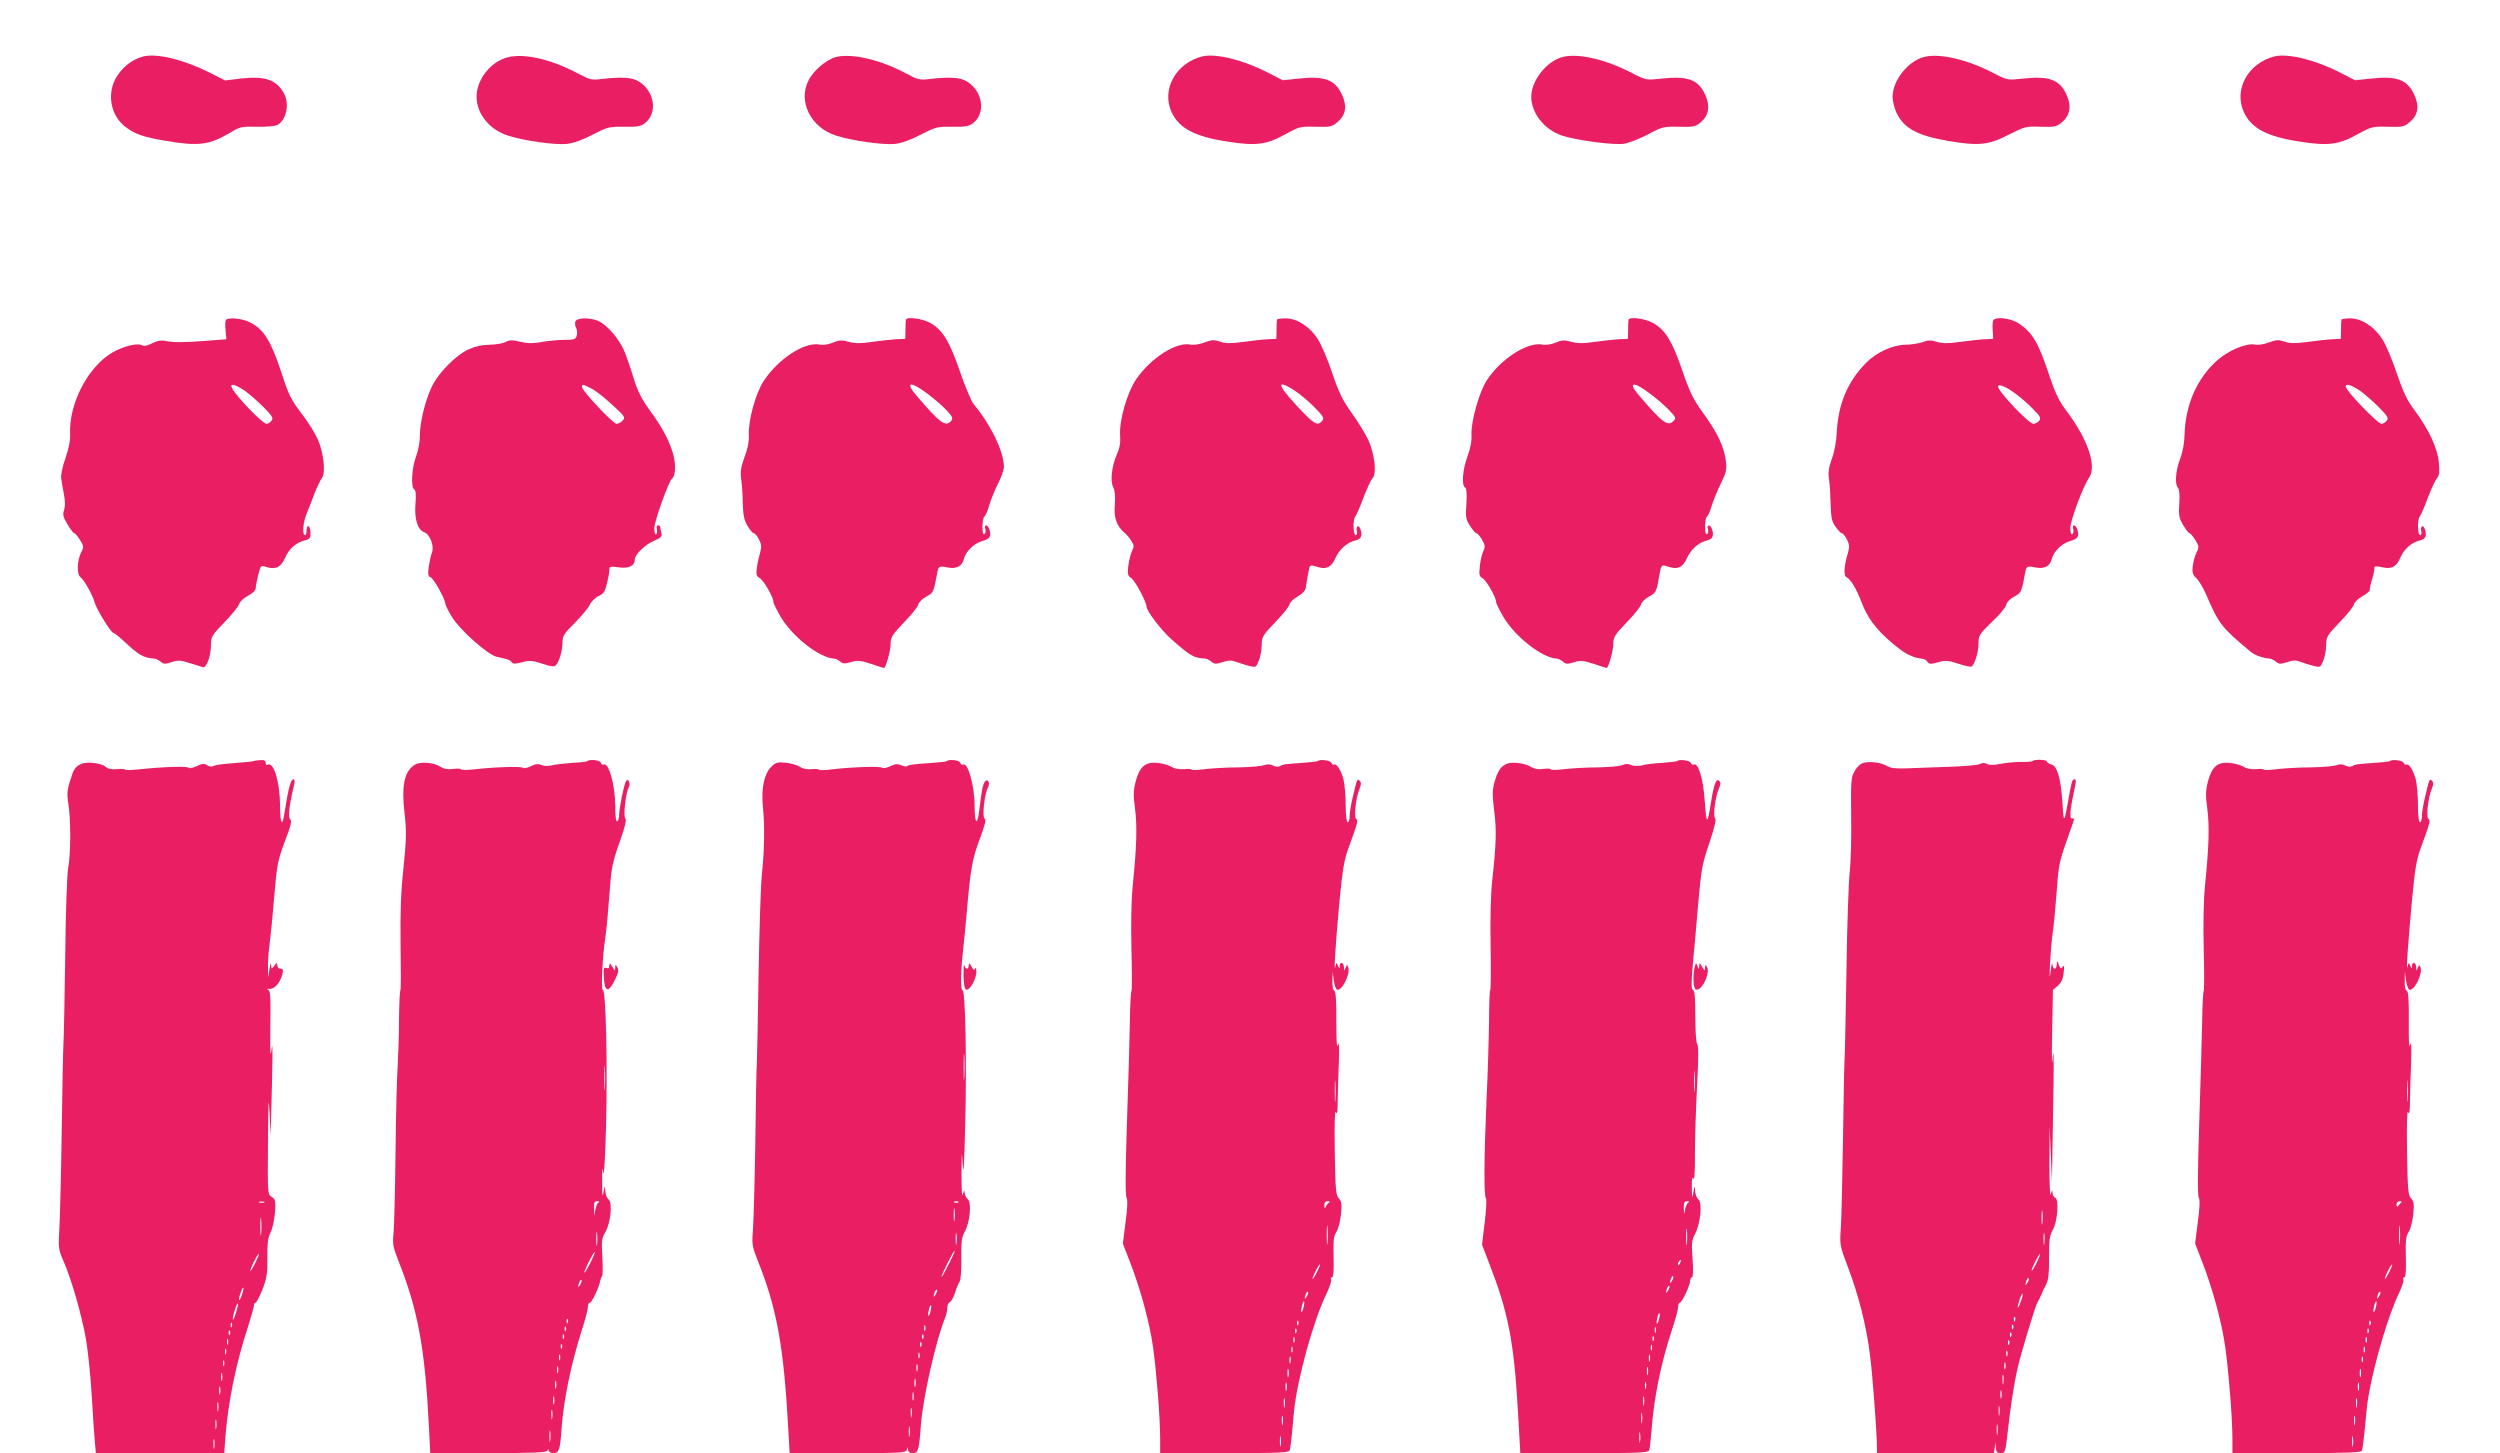 <?xml version="1.0" standalone="no"?>
<!DOCTYPE svg PUBLIC "-//W3C//DTD SVG 20010904//EN"
 "http://www.w3.org/TR/2001/REC-SVG-20010904/DTD/svg10.dtd">
<svg version="1.0" xmlns="http://www.w3.org/2000/svg"
 width="1280pt" height="744pt" viewBox="0 0 1280 744"
 preserveAspectRatio="xMidYMid meet">
<g transform="translate(0,744) scale(0.1,-0.1)"
fill="#e91e63" stroke="none">
<path d="M734 7151 c-52 -13 -101 -49 -133 -98 -56 -84 -38 -201 39 -261 49
-38 93 -54 208 -73 169 -29 225 -22 336 45 45 27 56 29 132 27 46 -1 93 3 104
9 45 24 63 105 36 158 -38 73 -97 94 -222 80 l-81 -10 -79 40 c-133 67 -270
100 -340 83z"/>
<path d="M2597 7146 c-86 -23 -157 -114 -157 -201 0 -87 66 -169 160 -199 78
-26 242 -49 300 -43 37 4 81 20 135 48 76 39 84 41 160 40 69 -1 86 2 108 19
65 52 49 162 -31 212 -35 22 -85 25 -188 14 -55 -7 -64 -5 -125 28 -138 73
-277 105 -362 82z"/>
<path d="M4284 7149 c-50 -12 -118 -68 -144 -120 -56 -108 11 -242 140 -283
78 -26 242 -49 300 -43 37 4 81 20 135 48 76 39 84 41 160 40 69 -1 86 2 108
19 65 52 49 162 -31 212 -35 22 -85 25 -188 14 -55 -7 -64 -5 -125 28 -131 70
-272 103 -355 85z"/>
<path d="M6155 7151 c-135 -34 -210 -170 -156 -286 38 -82 119 -125 286 -150
145 -23 199 -16 295 37 72 40 78 41 156 39 75 -2 84 0 112 24 42 35 50 80 24
138 -35 78 -88 99 -220 85 l-84 -9 -76 39 c-128 66 -268 100 -337 83z"/>
<path d="M8004 7149 c-83 -19 -164 -120 -164 -205 1 -84 66 -167 157 -198 71
-24 264 -50 317 -42 26 4 82 26 124 48 73 39 81 41 158 39 74 -2 84 0 112 23
41 35 49 83 23 140 -34 77 -88 98 -219 84 -84 -9 -84 -9 -152 26 -136 71 -275
104 -356 85z"/>
<path d="M9854 7149 c-83 -19 -164 -120 -164 -205 0 -21 9 -57 19 -79 38 -82
106 -119 268 -147 155 -26 205 -21 311 34 79 40 86 42 161 39 71 -2 81 0 108
23 42 35 50 83 24 140 -34 77 -88 98 -219 84 -84 -9 -84 -9 -152 26 -136 71
-275 104 -356 85z"/>
<path d="M11645 7151 c-135 -34 -210 -170 -156 -286 38 -82 119 -125 286 -150
145 -23 199 -16 295 37 72 40 78 41 156 39 75 -2 84 0 112 24 42 35 50 80 24
138 -35 78 -88 99 -220 85 l-84 -9 -76 39 c-128 66 -268 100 -337 83z"/>
<path d="M1156 5801 c-3 -5 -4 -29 -1 -53 l4 -45 -102 -8 c-122 -9 -172 -9
-212 0 -20 4 -42 0 -67 -13 -25 -13 -41 -16 -53 -9 -22 12 -97 -7 -150 -38
-125 -73 -223 -263 -216 -417 2 -30 -7 -75 -24 -124 -17 -49 -25 -89 -21 -108
2 -17 9 -53 14 -81 6 -31 6 -59 0 -77 -8 -22 -5 -35 17 -72 15 -25 31 -46 35
-46 5 0 18 -16 30 -35 19 -31 20 -36 6 -62 -21 -41 -24 -112 -5 -127 20 -15
64 -94 73 -129 8 -33 84 -157 96 -157 4 0 26 -17 48 -37 83 -78 105 -91 162
-95 8 0 23 -8 33 -16 15 -13 23 -13 56 -2 33 11 46 10 92 -5 30 -9 60 -18 67
-21 19 -6 42 57 42 112 0 44 4 50 69 118 38 39 72 81 76 94 3 12 24 31 45 42
23 12 39 27 39 37 0 10 6 41 13 69 13 50 14 51 41 41 47 -15 76 -1 97 47 19
46 57 79 103 90 22 5 27 12 27 36 0 16 -4 32 -10 35 -6 4 -10 -5 -10 -19 0
-14 -4 -26 -8 -26 -16 0 -11 65 8 110 10 25 29 72 41 105 13 33 30 68 37 77
21 25 9 131 -21 199 -14 30 -47 85 -76 122 -63 84 -71 99 -111 222 -53 160
-89 219 -161 255 -39 20 -114 27 -123 11z m95 -360 c24 -17 68 -55 98 -85 46
-47 52 -57 41 -70 -7 -9 -18 -16 -25 -16 -20 0 -151 135 -176 181 -15 29 10
24 62 -10z"/>
<path d="M2946 5794 c-3 -8 -2 -23 4 -33 5 -10 6 -27 3 -39 -5 -19 -12 -22
-62 -22 -32 0 -84 -5 -117 -11 -44 -8 -72 -8 -110 1 -41 10 -55 10 -75 -1 -13
-7 -51 -14 -84 -14 -40 -1 -77 -10 -109 -25 -60 -29 -142 -110 -178 -176 -36
-66 -68 -190 -68 -261 0 -34 -8 -80 -20 -111 -22 -57 -27 -157 -9 -168 8 -5
10 -29 6 -76 -6 -75 12 -132 45 -143 29 -10 52 -70 40 -103 -6 -15 -13 -48
-17 -75 -5 -38 -3 -48 10 -53 16 -6 75 -113 75 -135 0 -6 15 -37 34 -68 41
-67 182 -192 229 -204 18 -4 41 -9 51 -12 11 -2 23 -10 27 -16 5 -9 17 -9 51
0 39 11 52 10 104 -7 44 -15 62 -17 70 -8 17 17 34 75 34 117 0 33 8 45 63
100 34 34 69 76 77 93 8 17 29 37 45 44 26 12 33 23 43 66 7 28 12 60 12 70 0
16 6 17 49 11 50 -7 81 8 81 40 0 25 53 77 98 96 38 16 43 23 38 42 -3 12 -6
25 -6 30 0 4 -5 7 -11 7 -6 0 -9 -9 -6 -20 3 -11 1 -23 -4 -26 -5 -3 -9 12 -9
32 0 35 75 243 91 254 16 11 20 63 9 112 -17 71 -57 148 -123 237 -42 58 -61
95 -83 165 -15 50 -37 114 -49 142 -28 63 -89 132 -132 151 -45 18 -109 17
-117 -3z m82 -343 c21 -11 69 -48 107 -84 65 -59 68 -65 53 -80 -9 -10 -23
-17 -31 -17 -18 0 -177 169 -177 188 0 16 4 15 48 -7z"/>
<path d="M4638 5803 c-1 -5 -2 -28 -2 -53 l-1 -45 -50 -2 c-27 -2 -83 -8 -124
-14 -55 -8 -84 -8 -116 1 -35 10 -48 9 -80 -4 -23 -10 -51 -14 -69 -10 -79 14
-212 -74 -287 -188 -41 -64 -79 -203 -75 -278 2 -28 -6 -69 -22 -110 -19 -52
-22 -75 -17 -115 4 -27 8 -84 8 -125 2 -57 7 -84 24 -112 12 -21 27 -38 32
-38 6 0 18 -14 27 -32 13 -25 14 -38 6 -67 -6 -20 -14 -55 -17 -78 -4 -35 -2
-44 15 -53 20 -11 70 -98 70 -122 0 -8 17 -41 37 -76 60 -102 198 -210 273
-214 8 0 22 -7 32 -15 13 -12 23 -12 55 -3 33 10 48 9 103 -9 35 -12 64 -21
66 -21 9 0 34 88 34 121 0 37 7 48 69 113 38 39 71 80 73 91 2 11 20 29 40 40
37 20 38 22 56 118 7 40 9 40 58 31 41 -8 70 8 79 43 9 40 53 82 97 94 38 10
46 26 32 63 -9 23 -27 20 -19 -3 3 -11 1 -22 -5 -26 -6 -4 -10 10 -10 39 0 25
4 48 10 51 5 3 17 29 25 58 8 29 29 79 45 111 17 32 30 71 30 86 0 77 -67 216
-155 321 -12 15 -43 89 -69 164 -53 155 -88 213 -150 250 -41 24 -124 35 -128
18z m108 -377 c33 -24 77 -62 98 -84 33 -35 37 -44 26 -57 -28 -33 -57 -12
-177 129 -61 70 -33 77 53 12z"/>
<path d="M6538 5803 c-1 -5 -2 -28 -2 -53 l-1 -45 -45 -2 c-25 -1 -82 -8 -127
-14 -63 -8 -89 -8 -116 2 -30 10 -42 10 -79 -4 -26 -10 -56 -15 -74 -11 -73
14 -202 -69 -277 -178 -46 -68 -87 -211 -82 -286 3 -37 -2 -65 -16 -97 -27
-60 -36 -139 -19 -170 8 -16 11 -46 8 -89 -6 -68 9 -110 52 -146 9 -8 25 -26
33 -40 14 -22 14 -29 3 -51 -7 -14 -15 -48 -19 -75 -5 -43 -3 -52 14 -63 19
-11 79 -123 79 -146 0 -23 78 -125 131 -171 96 -84 110 -92 169 -96 8 0 23 -8
33 -16 15 -13 23 -13 57 -2 29 10 46 10 67 2 15 -6 45 -15 66 -21 37 -9 38 -9
52 26 8 19 15 56 15 80 0 42 5 50 69 117 38 39 71 80 73 91 2 11 21 29 42 41
26 15 40 31 42 46 4 32 15 91 19 105 3 9 12 10 35 2 48 -17 77 -5 98 45 21 45
59 79 105 90 27 6 34 26 21 60 -9 22 -23 10 -17 -14 3 -11 0 -20 -6 -20 -13 0
-15 82 -2 95 5 6 24 48 41 95 18 47 39 93 48 102 22 25 10 123 -22 195 -15 32
-53 94 -85 138 -46 64 -66 105 -100 205 -23 69 -56 147 -74 174 -40 63 -106
106 -164 106 -24 0 -44 -3 -45 -7z m91 -363 c25 -16 70 -54 100 -84 46 -47 52
-57 41 -70 -20 -26 -38 -19 -88 32 -140 143 -161 192 -53 122z"/>
<path d="M8338 5803 c-1 -5 -2 -28 -2 -53 l-1 -45 -50 -2 c-27 -2 -83 -8 -124
-14 -55 -8 -84 -8 -116 1 -35 10 -48 9 -80 -4 -23 -10 -51 -14 -69 -10 -77 14
-215 -76 -284 -184 -39 -60 -81 -211 -78 -277 2 -33 -5 -71 -21 -113 -24 -66
-31 -146 -12 -158 8 -4 10 -32 7 -83 -5 -67 -3 -80 18 -113 14 -21 28 -38 33
-38 5 0 18 -15 29 -33 16 -28 17 -37 7 -58 -7 -13 -15 -48 -18 -76 -5 -46 -3
-54 13 -63 20 -11 70 -98 70 -122 0 -8 17 -41 37 -76 60 -102 198 -210 273
-214 8 0 23 -8 33 -16 14 -13 23 -13 55 -3 33 11 46 10 102 -8 35 -12 64 -21
66 -21 9 0 34 88 34 121 0 37 7 48 69 113 38 39 71 80 73 91 2 11 20 29 40 40
36 19 40 26 53 105 11 60 11 60 45 49 48 -17 77 -5 98 45 21 45 59 79 105 90
27 6 34 26 21 60 -9 23 -27 20 -19 -3 3 -11 1 -22 -5 -26 -6 -4 -10 10 -10 39
0 25 4 48 10 51 5 3 16 28 24 56 9 27 29 79 47 114 28 57 31 70 25 118 -9 70
-44 144 -117 244 -49 67 -68 106 -105 214 -51 150 -86 208 -148 244 -41 24
-124 35 -128 18z m108 -377 c33 -24 77 -62 99 -85 36 -38 38 -42 23 -57 -29
-29 -57 -8 -175 130 -61 70 -33 77 53 12z"/>
<path d="M10205 5798 c-3 -7 -4 -31 -2 -53 l2 -40 -45 -2 c-25 -1 -82 -8 -127
-14 -62 -8 -91 -8 -117 1 -28 9 -44 9 -73 -2 -21 -7 -60 -13 -88 -13 -64 -1
-147 -39 -199 -91 -97 -98 -145 -213 -152 -362 -2 -41 -12 -98 -25 -131 -16
-46 -20 -70 -14 -108 4 -26 7 -84 8 -128 2 -66 6 -86 25 -112 13 -18 27 -33
32 -33 5 0 17 -14 26 -32 13 -25 14 -38 6 -67 -21 -69 -24 -121 -7 -127 19 -8
52 -62 75 -125 30 -80 73 -139 155 -209 69 -59 103 -76 158 -83 10 -1 22 -8
26 -16 8 -12 16 -12 53 -2 39 11 52 10 104 -7 32 -11 63 -17 68 -15 16 10 36
73 36 118 0 42 4 48 69 111 39 36 71 76 73 87 2 13 18 30 40 42 37 20 38 22
56 118 7 40 9 40 58 31 41 -8 70 8 79 43 9 40 53 82 97 94 38 10 46 26 32 63
-9 23 -27 20 -19 -3 3 -11 1 -22 -5 -26 -6 -4 -10 8 -10 32 0 37 66 215 96
257 41 59 -6 197 -117 344 -36 48 -57 91 -85 175 -56 171 -87 224 -158 271
-42 28 -123 37 -131 14z m115 -374 c25 -18 65 -53 89 -78 38 -38 42 -47 31
-61 -7 -8 -20 -15 -29 -15 -23 0 -181 166 -181 191 0 16 40 0 90 -37z"/>
<path d="M11988 5803 c-1 -5 -2 -28 -2 -53 l-1 -45 -45 -2 c-25 -1 -82 -8
-127 -14 -63 -8 -89 -8 -116 2 -30 10 -42 10 -79 -4 -26 -10 -56 -15 -74 -11
-44 8 -135 -30 -193 -82 -103 -92 -162 -228 -166 -379 -1 -44 -10 -91 -23
-125 -23 -60 -28 -130 -11 -147 7 -7 10 -37 7 -80 -4 -59 -2 -74 19 -110 14
-24 29 -43 33 -43 5 0 18 -16 30 -35 19 -31 20 -37 7 -62 -8 -15 -17 -47 -20
-70 -4 -34 -1 -45 18 -63 13 -12 35 -49 50 -83 66 -153 77 -167 227 -293 23
-19 61 -33 98 -36 8 0 23 -8 33 -16 15 -13 23 -13 57 -2 29 10 46 10 67 2 15
-6 45 -15 66 -21 37 -9 38 -9 52 26 8 19 15 56 15 80 0 42 5 50 69 117 38 39
71 80 73 91 2 11 21 30 43 42 22 13 39 27 38 31 -1 5 4 30 12 56 8 26 13 51
12 56 -3 11 8 13 43 5 46 -10 70 3 90 50 19 45 57 78 103 89 27 6 34 26 21 60
-9 22 -23 10 -17 -14 3 -11 0 -20 -6 -20 -13 0 -15 82 -2 95 5 6 24 48 41 95
18 47 39 93 48 102 11 13 13 33 9 79 -6 73 -52 172 -125 269 -38 50 -58 94
-91 190 -23 69 -56 147 -74 174 -40 63 -106 106 -164 106 -24 0 -44 -3 -45 -7z
m93 -362 c24 -17 68 -55 98 -85 46 -47 52 -57 41 -70 -7 -9 -19 -16 -26 -16
-21 0 -184 170 -184 191 0 17 26 9 71 -20z"/>
<path d="M1296 3543 c-1 -2 -34 -5 -72 -8 -103 -8 -119 -11 -132 -18 -6 -4
-20 -2 -31 5 -16 10 -26 9 -55 -5 -19 -9 -38 -13 -40 -8 -6 9 -132 5 -253 -8
-40 -4 -73 -5 -73 -1 0 3 -18 4 -40 2 -28 -3 -47 1 -59 12 -10 9 -39 18 -65
20 -56 6 -89 -11 -104 -52 -29 -84 -31 -99 -22 -157 13 -80 13 -255 -1 -330
-6 -33 -13 -235 -15 -450 -3 -214 -7 -415 -9 -445 -2 -30 -6 -233 -9 -451 -3
-218 -9 -443 -12 -500 -6 -97 -4 -108 19 -161 40 -88 96 -282 117 -404 11 -62
24 -194 30 -295 6 -101 13 -208 16 -236 l5 -53 329 0 328 0 6 83 c15 183 54
376 116 565 16 51 30 99 30 107 0 8 4 15 8 15 5 0 21 31 36 68 22 58 26 82 25
164 -1 73 3 103 17 129 9 19 19 64 22 101 4 60 2 68 -17 80 -21 13 -21 17 -19
283 2 207 3 242 8 150 l6 -120 2 90 c9 322 9 416 2 350 -6 -49 -7 -15 -6 117
2 163 1 188 -13 192 -9 3 -5 4 8 3 27 -2 56 31 67 76 5 21 3 27 -10 27 -9 0
-16 8 -16 18 -1 15 -2 15 -15 -2 -15 -19 -15 -19 -17 5 0 13 -4 4 -8 -21 l-7
-45 -1 50 c-1 28 3 80 8 117 5 37 16 148 24 246 14 166 18 186 54 283 31 79
37 106 28 114 -12 10 -6 67 19 173 5 20 4 32 -3 32 -14 0 -27 -52 -47 -182
-10 -65 -21 -42 -21 45 -1 125 -33 231 -65 211 -5 -3 -9 2 -9 11 0 11 -8 15
-30 13 -17 -1 -32 -4 -34 -5z m57 -2260 c-7 -2 -19 -2 -25 0 -7 3 -2 5 12 5
14 0 19 -2 13 -5z m-16 -160 c-2 -21 -4 -4 -4 37 0 41 2 58 4 38 2 -21 2 -55
0 -75z m-29 -148 c-12 -24 -23 -43 -26 -41 -4 5 36 86 43 86 3 0 -5 -20 -17
-45z m-69 -164 c-6 -18 -13 -30 -15 -28 -2 2 1 18 7 36 6 18 13 30 15 28 2 -2
-1 -18 -7 -36z m-30 -90 c-7 -23 -14 -39 -16 -37 -3 2 1 23 8 45 7 23 14 39
16 37 3 -2 -1 -23 -8 -45z m-22 -73 c-3 -8 -6 -5 -6 6 -1 11 2 17 5 13 3 -3 4
-12 1 -19z m-10 -40 c-3 -8 -6 -5 -6 6 -1 11 2 17 5 13 3 -3 4 -12 1 -19z
m-10 -50 c-3 -7 -5 -2 -5 12 0 14 2 19 5 13 2 -7 2 -19 0 -25z m-10 -50 c-3
-7 -5 -2 -5 12 0 14 2 19 5 13 2 -7 2 -19 0 -25z m-10 -60 c-3 -7 -5 -2 -5 12
0 14 2 19 5 13 2 -7 2 -19 0 -25z m-10 -75 c-3 -10 -5 -2 -5 17 0 19 2 27 5
18 2 -10 2 -26 0 -35z m-10 -70 c-3 -10 -5 -2 -5 17 0 19 2 27 5 18 2 -10 2
-26 0 -35z m-10 -85 c-2 -13 -4 -5 -4 17 -1 22 1 32 4 23 2 -10 2 -28 0 -40z
m-10 -90 c-2 -13 -4 -5 -4 17 -1 22 1 32 4 23 2 -10 2 -28 0 -40z m-10 -100
c-2 -13 -4 -5 -4 17 -1 22 1 32 4 23 2 -10 2 -28 0 -40z"/>
<path d="M3005 3542 c-2 -2 -37 -6 -77 -8 -41 -3 -87 -8 -104 -13 -16 -4 -38
-4 -51 2 -16 7 -31 6 -55 -6 -18 -9 -36 -13 -41 -8 -8 8 -146 4 -249 -8 -38
-4 -68 -4 -68 0 0 4 -18 5 -40 2 -27 -4 -47 0 -65 11 -34 23 -104 28 -132 10
-53 -34 -68 -105 -52 -246 11 -93 10 -132 -5 -280 -14 -129 -17 -231 -15 -401
2 -125 2 -227 -1 -227 -3 0 -6 -66 -7 -147 0 -82 -4 -191 -7 -243 -4 -52 -9
-252 -11 -444 -2 -192 -7 -377 -10 -410 -6 -54 -3 -70 24 -139 101 -253 137
-451 157 -850 l7 -137 298 0 c228 0 299 3 302 13 4 9 6 9 6 0 1 -7 12 -13 25
-13 28 0 34 18 41 123 10 146 49 334 104 507 17 52 31 105 31 118 0 12 4 22
10 22 10 0 49 82 53 112 2 10 6 20 10 24 3 4 4 48 1 99 -5 80 -3 96 15 126 28
48 38 150 17 168 -9 7 -17 28 -17 45 -2 29 -2 28 -9 -9 -5 -29 -7 -13 -7 55 0
71 2 82 6 45 3 -27 10 80 14 239 8 322 -1 696 -16 696 -11 0 -3 172 13 275 5
33 14 129 20 213 10 139 15 164 52 269 28 78 37 117 30 122 -12 7 1 129 17
160 11 20 -2 50 -14 31 -10 -16 -35 -139 -35 -172 0 -15 -4 -30 -10 -33 -6 -4
-10 24 -10 78 0 108 -34 228 -60 212 -4 -3 -11 2 -14 10 -5 14 -59 19 -71 7z
m92 -1674 c-2 -29 -3 -6 -3 52 0 58 1 81 3 53 2 -29 2 -77 0 -105z m-34 -586
c-6 -4 -13 -23 -16 -42 -4 -33 -4 -33 -5 8 -2 34 1 42 16 42 11 0 13 -3 5 -8z
m-6 -214 c-2 -18 -4 -6 -4 27 0 33 2 48 4 33 2 -15 2 -42 0 -60z m-34 -93
c-15 -30 -29 -53 -31 -51 -4 5 46 106 53 106 3 0 -7 -25 -22 -55z m-52 -112
c-12 -20 -14 -14 -5 12 4 9 9 14 11 11 3 -2 0 -13 -6 -23z m-64 -195 c-3 -8
-6 -5 -6 6 -1 11 2 17 5 13 3 -3 4 -12 1 -19z m-10 -40 c-3 -8 -6 -5 -6 6 -1
11 2 17 5 13 3 -3 4 -12 1 -19z m-10 -40 c-3 -8 -6 -5 -6 6 -1 11 2 17 5 13 3
-3 4 -12 1 -19z m-10 -50 c-3 -8 -6 -5 -6 6 -1 11 2 17 5 13 3 -3 4 -12 1 -19z
m-10 -60 c-3 -7 -5 -2 -5 12 0 14 2 19 5 13 2 -7 2 -19 0 -25z m-10 -65 c-3
-10 -5 -4 -5 12 0 17 2 24 5 18 2 -7 2 -21 0 -30z m-10 -80 c-3 -10 -5 -2 -5
17 0 19 2 27 5 18 2 -10 2 -26 0 -35z m-10 -80 c-3 -10 -5 -2 -5 17 0 19 2 27
5 18 2 -10 2 -26 0 -35z m-10 -75 c-2 -13 -4 -5 -4 17 -1 22 1 32 4 23 2 -10
2 -28 0 -40z m-10 -115 c-2 -16 -4 -5 -4 22 0 28 2 40 4 28 2 -13 2 -35 0 -50z"/>
<path d="M4845 3542 c-2 -2 -34 -5 -72 -8 -95 -6 -122 -10 -129 -17 -3 -3 -17
-1 -30 5 -18 8 -31 7 -56 -5 -18 -9 -37 -12 -41 -8 -9 9 -154 4 -257 -8 -36
-5 -66 -5 -68 -2 -1 4 -18 5 -37 3 -22 -3 -45 2 -60 12 -13 9 -46 18 -73 21
-43 4 -52 1 -75 -23 -35 -37 -50 -109 -41 -202 10 -97 8 -220 -5 -345 -6 -55
-13 -284 -17 -510 -3 -225 -8 -432 -9 -460 -2 -27 -6 -214 -8 -415 -3 -201 -9
-399 -12 -440 -6 -69 -4 -82 25 -155 98 -245 133 -440 156 -862 l7 -123 298 0
c275 0 298 1 302 18 4 16 5 16 6 0 1 -12 9 -18 25 -18 27 0 32 16 41 145 11
140 77 435 126 553 5 13 9 33 9 46 0 13 6 26 13 29 7 3 19 24 27 48 7 24 18
50 23 57 6 7 10 60 9 118 -1 85 2 110 17 137 27 46 37 150 16 167 -8 7 -16 22
-16 34 -1 16 -3 13 -9 -9 -5 -18 -7 25 -7 105 1 124 1 127 6 45 4 -63 8 2 13
212 8 319 1 683 -14 683 -10 0 -10 92 2 195 5 44 14 136 20 205 19 221 28 273
66 373 27 72 34 101 25 106 -13 8 -1 124 17 158 13 24 0 50 -15 31 -11 -13
-18 -50 -29 -146 -10 -83 -24 -71 -24 21 0 106 -35 228 -60 212 -4 -3 -11 2
-14 10 -5 14 -59 19 -71 7z m92 -1619 c-2 -32 -3 -8 -3 52 0 61 1 87 3 58 2
-29 2 -78 0 -110z m-30 -639 c-3 -3 -12 -4 -19 -1 -8 3 -5 6 6 6 11 1 17 -2
13 -5z m-20 -91 c-2 -16 -4 -3 -4 27 0 30 2 43 4 28 2 -16 2 -40 0 -55z m10
-120 c-2 -16 -4 -5 -4 22 0 28 2 40 4 28 2 -13 2 -35 0 -50z m-41 -109 c-19
-38 -35 -66 -36 -62 0 11 63 138 68 134 2 -2 -13 -35 -32 -72z m-65 -151 c-12
-20 -14 -14 -5 12 4 9 9 14 11 11 3 -2 0 -13 -6 -23z m-27 -87 c-3 -15 -8 -25
-11 -23 -2 3 -1 17 3 31 3 15 8 25 11 23 2 -3 1 -17 -3 -31z m-27 -98 c-3 -7
-5 -2 -5 12 0 14 2 19 5 13 2 -7 2 -19 0 -25z m-10 -40 c-3 -8 -6 -5 -6 6 -1
11 2 17 5 13 3 -3 4 -12 1 -19z m-10 -40 c-3 -8 -6 -5 -6 6 -1 11 2 17 5 13 3
-3 4 -12 1 -19z m-10 -60 c-3 -7 -5 -2 -5 12 0 14 2 19 5 13 2 -7 2 -19 0 -25z
m-10 -65 c-3 -10 -5 -4 -5 12 0 17 2 24 5 18 2 -7 2 -21 0 -30z m-10 -80 c-3
-10 -5 -2 -5 17 0 19 2 27 5 18 2 -10 2 -26 0 -35z m-10 -70 c-3 -10 -5 -2 -5
17 0 19 2 27 5 18 2 -10 2 -26 0 -35z m-10 -85 c-2 -13 -4 -5 -4 17 -1 22 1
32 4 23 2 -10 2 -28 0 -40z m-10 -100 c-2 -13 -4 -3 -4 22 0 25 2 35 4 23 2
-13 2 -33 0 -45z"/>
<path d="M6746 3543 c-2 -2 -37 -6 -77 -9 -90 -6 -101 -7 -116 -17 -7 -4 -22
-3 -34 3 -14 8 -29 9 -47 2 -15 -5 -74 -10 -132 -11 -58 0 -135 -5 -172 -9
-38 -5 -68 -6 -68 -2 0 3 -18 4 -39 2 -24 -2 -48 2 -63 12 -13 8 -45 17 -71
20 -63 6 -92 -19 -112 -94 -12 -45 -13 -71 -4 -138 12 -89 9 -195 -11 -392 -8
-80 -10 -200 -7 -332 3 -113 3 -209 0 -212 -3 -3 -7 -72 -8 -153 -1 -81 -8
-316 -15 -521 -8 -243 -9 -377 -2 -385 6 -8 5 -50 -5 -123 l-14 -111 36 -93
c54 -139 101 -311 119 -440 18 -132 36 -362 36 -467 l0 -73 329 0 c272 0 330
2 334 14 3 8 8 47 12 87 4 41 8 90 10 110 16 165 100 469 167 606 16 34 27 66
23 72 -3 6 -1 11 5 11 7 0 10 34 8 103 -2 83 0 108 14 129 10 14 20 55 24 90
5 53 3 67 -11 82 -15 15 -18 44 -21 239 -2 138 0 214 5 202 7 -14 10 3 10 60
1 44 3 134 6 200 2 78 1 108 -5 85 -5 -24 -8 15 -8 120 1 107 -3 155 -11 158
-6 2 -10 23 -9 50 l1 47 6 -44 c3 -25 11 -46 17 -48 25 -8 69 81 57 114 -6 15
-7 14 -14 -3 -7 -17 -8 -17 -8 4 -1 26 -21 30 -22 5 0 -15 -2 -15 -8 2 -8 19
-9 18 -14 -5 -9 -39 1 116 21 335 16 162 24 214 47 275 47 128 50 141 38 148
-12 8 -1 109 18 154 9 21 9 32 1 40 -13 13 -13 13 -36 -84 -9 -37 -16 -81 -16
-98 0 -16 -4 -30 -10 -30 -6 0 -10 35 -10 86 0 47 -5 106 -11 132 -12 48 -36
85 -49 77 -4 -3 -10 2 -13 9 -5 13 -60 20 -71 9z m91 -1736 c-2 -23 -3 -1 -3
48 0 50 1 68 3 42 2 -26 2 -67 0 -90z m-33 -525 c-6 -4 -14 -14 -17 -22 -4
-10 -6 -8 -6 8 -1 15 5 22 17 22 10 0 13 -3 6 -8z m-7 -204 c-2 -24 -4 -7 -4
37 0 44 2 63 4 43 2 -21 2 -57 0 -80z m-56 -155 c-11 -21 -20 -35 -21 -31 0
12 33 78 38 74 2 -2 -6 -21 -17 -43z m-50 -120 c-12 -20 -14 -14 -5 12 4 9 9
14 11 11 3 -2 0 -13 -6 -23z m-17 -57 c-3 -15 -8 -25 -11 -23 -2 3 -1 17 3 31
3 15 8 25 11 23 2 -3 1 -17 -3 -31z m-27 -88 c-3 -8 -6 -5 -6 6 -1 11 2 17 5
13 3 -3 4 -12 1 -19z m-10 -40 c-3 -8 -6 -5 -6 6 -1 11 2 17 5 13 3 -3 4 -12
1 -19z m-10 -50 c-3 -7 -5 -2 -5 12 0 14 2 19 5 13 2 -7 2 -19 0 -25z m-10
-50 c-3 -7 -5 -2 -5 12 0 14 2 19 5 13 2 -7 2 -19 0 -25z m-10 -55 c-3 -10 -5
-4 -5 12 0 17 2 24 5 18 2 -7 2 -21 0 -30z m-10 -70 c-3 -10 -5 -2 -5 17 0 19
2 27 5 18 2 -10 2 -26 0 -35z m-10 -70 c-3 -10 -5 -2 -5 17 0 19 2 27 5 18 2
-10 2 -26 0 -35z m-10 -85 c-2 -13 -4 -5 -4 17 -1 22 1 32 4 23 2 -10 2 -28 0
-40z m-10 -90 c-2 -13 -4 -5 -4 17 -1 22 1 32 4 23 2 -10 2 -28 0 -40z m-10
-110 c-2 -13 -4 -3 -4 22 0 25 2 35 4 23 2 -13 2 -33 0 -45z"/>
<path d="M8586 3543 c-2 -2 -37 -6 -78 -9 -40 -2 -87 -8 -103 -13 -18 -4 -39
-4 -53 2 -15 7 -29 7 -45 0 -12 -6 -69 -11 -127 -12 -58 0 -135 -5 -172 -9
-38 -5 -68 -5 -68 -1 0 4 -17 5 -39 2 -26 -4 -46 0 -63 11 -13 9 -45 18 -71
20 -62 6 -92 -18 -113 -91 -14 -48 -14 -68 -4 -152 13 -99 11 -172 -10 -361
-7 -62 -11 -197 -8 -332 2 -126 1 -228 -2 -228 -3 0 -6 -69 -6 -153 -1 -83 -6
-267 -13 -407 -13 -302 -14 -497 -3 -504 4 -3 2 -57 -6 -122 l-14 -117 35 -91
c100 -258 128 -401 149 -763 l12 -213 327 0 c282 0 328 2 333 15 3 8 8 55 12
103 11 160 49 346 104 512 18 52 32 105 32 118 0 12 4 22 8 22 11 0 51 83 53
109 1 12 5 21 10 21 6 0 7 39 3 93 -6 80 -5 97 13 130 28 54 38 159 17 176 -9
7 -17 28 -17 45 -2 29 -2 28 -9 -9 -6 -36 -7 -33 -8 25 0 45 2 59 8 45 5 -12
9 35 8 125 0 80 5 237 11 350 7 135 8 207 1 214 -6 6 -10 68 -10 142 0 94 -3
133 -12 136 -9 3 -9 33 -1 129 7 68 19 210 28 314 15 172 20 201 57 309 26 78
36 121 30 125 -13 8 0 112 19 154 9 20 10 30 1 39 -15 15 -27 -17 -42 -112
-18 -114 -23 -114 -31 0 -8 124 -34 210 -59 195 -4 -3 -10 2 -13 9 -5 13 -60
20 -71 9z m91 -1686 c-2 -23 -3 -1 -3 48 0 50 1 68 3 42 2 -26 2 -67 0 -90z
m-34 -575 c-6 -4 -13 -21 -16 -37 -4 -27 -4 -27 -6 8 -1 29 3 37 17 37 11 0
13 -3 5 -8z m-6 -209 c-2 -21 -4 -6 -4 32 0 39 2 55 4 38 2 -18 2 -50 0 -70z
m-34 -98 c-3 -9 -8 -14 -10 -11 -3 3 -2 9 2 15 9 16 15 13 8 -4z m-42 -92
c-12 -20 -14 -14 -5 12 4 9 9 14 11 11 3 -2 0 -13 -6 -23z m-20 -50 c-12 -20
-14 -14 -5 12 4 9 9 14 11 11 3 -2 0 -13 -6 -23z m-47 -147 c-3 -15 -8 -25
-11 -23 -2 3 -1 17 3 31 3 15 8 25 11 23 2 -3 1 -17 -3 -31z m-17 -68 c-3 -7
-5 -2 -5 12 0 14 2 19 5 13 2 -7 2 -19 0 -25z m-10 -40 c-3 -8 -6 -5 -6 6 -1
11 2 17 5 13 3 -3 4 -12 1 -19z m-10 -50 c-3 -7 -5 -2 -5 12 0 14 2 19 5 13 2
-7 2 -19 0 -25z m-10 -55 c-3 -10 -5 -4 -5 12 0 17 2 24 5 18 2 -7 2 -21 0
-30z m-10 -70 c-3 -10 -5 -2 -5 17 0 19 2 27 5 18 2 -10 2 -26 0 -35z m-10
-70 c-3 -10 -5 -4 -5 12 0 17 2 24 5 18 2 -7 2 -21 0 -30z m-10 -85 c-2 -13
-4 -5 -4 17 -1 22 1 32 4 23 2 -10 2 -28 0 -40z m-10 -90 c-2 -13 -4 -3 -4 22
0 25 2 35 4 23 2 -13 2 -33 0 -45z m-10 -100 c-2 -13 -4 -3 -4 22 0 25 2 35 4
23 2 -13 2 -33 0 -45z"/>
<path d="M10407 3544 c-3 -4 -30 -6 -59 -5 -29 0 -76 -4 -105 -10 -34 -7 -58
-7 -70 0 -12 6 -25 6 -36 -1 -10 -5 -82 -12 -160 -14 -78 -3 -176 -6 -217 -8
-55 -2 -81 1 -99 12 -30 20 -104 27 -130 12 -12 -6 -29 -25 -38 -43 -16 -28
-17 -56 -15 -227 2 -107 -2 -234 -7 -281 -6 -47 -14 -274 -17 -505 -4 -230 -8
-439 -10 -464 -2 -25 -5 -209 -8 -410 -3 -201 -8 -403 -11 -450 -6 -82 -5 -88
35 -194 56 -146 96 -306 114 -451 14 -107 36 -405 36 -477 l0 -28 299 0 300 0
4 28 4 27 2 -27 c1 -22 6 -28 25 -28 22 0 24 4 36 113 13 118 31 239 50 322
15 68 90 316 101 335 5 8 14 26 20 40 5 14 17 39 26 55 11 22 15 60 14 137 0
91 3 113 20 142 23 40 32 157 12 163 -7 3 -14 14 -14 26 -1 17 -3 15 -9 -8 -4
-17 -7 55 -7 160 l1 190 6 -145 6 -145 2 135 c1 74 4 239 6 365 2 144 1 196
-4 140 -4 -57 -6 -9 -3 128 l4 219 25 21 c18 16 27 35 30 67 4 33 3 41 -5 30
-8 -12 -12 -10 -20 10 -9 24 -10 24 -10 3 -1 -13 -5 -23 -11 -23 -5 0 -11 10
-12 23 -1 12 -5 -5 -9 -38 -5 -43 -6 -32 -3 40 3 55 9 127 14 160 5 33 14 126
20 207 9 132 14 159 50 259 22 62 40 114 40 116 0 2 -6 3 -13 3 -13 0 -7 52
18 168 5 20 4 32 -3 32 -13 0 -16 -13 -32 -105 -21 -121 -24 -124 -30 -20 -8
129 -27 194 -57 201 -13 4 -23 10 -23 15 0 10 -63 12 -73 3z m50 -2366 c-2
-18 -4 -6 -4 27 0 33 2 48 4 33 2 -15 2 -42 0 -60z m10 -105 c-2 -16 -4 -5 -4
22 0 28 2 40 4 28 2 -13 2 -35 0 -50z m-39 -98 c-12 -24 -23 -43 -26 -41 -4 5
36 86 43 86 3 0 -5 -20 -17 -45z m-47 -102 c-12 -20 -14 -14 -5 12 4 9 9 14
11 11 3 -2 0 -13 -6 -23z m-35 -99 c-8 -21 -15 -34 -15 -28 -1 15 20 76 25 71
2 -2 -2 -21 -10 -43z m-29 -96 c-3 -8 -6 -5 -6 6 -1 11 2 17 5 13 3 -3 4 -12
1 -19z m-10 -40 c-3 -8 -6 -5 -6 6 -1 11 2 17 5 13 3 -3 4 -12 1 -19z m-10
-40 c-3 -8 -6 -5 -6 6 -1 11 2 17 5 13 3 -3 4 -12 1 -19z m-10 -40 c-3 -8 -6
-5 -6 6 -1 11 2 17 5 13 3 -3 4 -12 1 -19z m-10 -60 c-3 -7 -5 -2 -5 12 0 14
2 19 5 13 2 -7 2 -19 0 -25z m-10 -65 c-3 -10 -5 -4 -5 12 0 17 2 24 5 18 2
-7 2 -21 0 -30z m-10 -75 c-2 -13 -4 -5 -4 17 -1 22 1 32 4 23 2 -10 2 -28 0
-40z m-10 -75 c-3 -10 -5 -2 -5 17 0 19 2 27 5 18 2 -10 2 -26 0 -35z m-10
-85 c-2 -13 -4 -5 -4 17 -1 22 1 32 4 23 2 -10 2 -28 0 -40z m-10 -100 c-2
-13 -4 -3 -4 22 0 25 2 35 4 23 2 -13 2 -33 0 -45z"/>
<path d="M12236 3543 c-2 -2 -37 -6 -77 -9 -90 -6 -101 -7 -116 -17 -7 -4 -22
-3 -34 3 -14 8 -29 9 -47 2 -15 -5 -74 -10 -132 -11 -58 0 -135 -5 -172 -9
-38 -5 -68 -6 -68 -2 0 3 -18 4 -39 2 -24 -2 -48 2 -63 12 -13 8 -45 17 -71
20 -63 6 -92 -19 -112 -94 -12 -45 -13 -71 -4 -138 12 -89 9 -195 -11 -392 -8
-80 -10 -200 -7 -332 3 -113 3 -209 0 -212 -3 -3 -7 -74 -8 -158 -2 -84 -8
-318 -15 -521 -8 -239 -9 -372 -2 -380 6 -8 5 -50 -5 -123 l-14 -111 36 -93
c55 -141 102 -316 119 -442 18 -133 36 -363 36 -465 l0 -73 329 0 c264 0 330
3 334 13 3 8 8 45 12 83 13 141 15 160 24 209 30 167 102 408 153 512 16 34
27 66 23 72 -3 6 -1 11 5 11 7 0 10 34 8 103 -2 83 0 108 14 129 10 14 20 55
24 90 5 53 3 67 -11 82 -15 15 -18 44 -21 239 -2 138 0 214 5 202 7 -14 10 3
10 60 1 44 3 134 6 200 2 79 1 108 -5 85 -5 -24 -8 15 -7 119 1 112 -2 156
-11 159 -7 2 -11 22 -10 50 l1 47 6 -44 c3 -25 11 -46 17 -48 25 -8 69 81 57
114 -6 15 -7 14 -14 -3 -7 -17 -8 -17 -8 4 -1 26 -21 30 -22 5 0 -15 -2 -15
-8 2 -8 19 -9 18 -14 -5 -9 -37 1 108 22 335 15 163 23 214 46 275 47 128 50
141 38 148 -12 8 -1 109 18 154 9 21 9 32 1 40 -13 13 -13 13 -36 -84 -9 -37
-16 -81 -16 -98 0 -16 -4 -30 -10 -30 -6 0 -10 35 -10 86 0 47 -5 106 -11 132
-12 48 -36 85 -49 77 -4 -3 -10 2 -13 9 -5 13 -60 20 -71 9z m91 -1736 c-2
-23 -3 -1 -3 48 0 50 1 68 3 42 2 -26 2 -67 0 -90z m-33 -524 c-5 -5 -12 -12
-16 -18 -4 -6 -8 -2 -8 8 0 9 7 17 17 17 9 0 12 -3 7 -7z m-7 -205 c-2 -24 -4
-7 -4 37 0 44 2 63 4 43 2 -21 2 -57 0 -80z m-56 -155 c-11 -21 -20 -35 -21
-31 0 12 33 78 38 74 2 -2 -6 -21 -17 -43z m-50 -120 c-12 -20 -14 -14 -5 12
4 9 9 14 11 11 3 -2 0 -13 -6 -23z m-17 -57 c-3 -15 -8 -25 -11 -23 -2 3 -1
17 3 31 3 15 8 25 11 23 2 -3 1 -17 -3 -31z m-27 -88 c-3 -8 -6 -5 -6 6 -1 11
2 17 5 13 3 -3 4 -12 1 -19z m-10 -40 c-3 -8 -6 -5 -6 6 -1 11 2 17 5 13 3 -3
4 -12 1 -19z m-10 -50 c-3 -7 -5 -2 -5 12 0 14 2 19 5 13 2 -7 2 -19 0 -25z
m-10 -50 c-3 -7 -5 -2 -5 12 0 14 2 19 5 13 2 -7 2 -19 0 -25z m-10 -50 c-3
-7 -5 -2 -5 12 0 14 2 19 5 13 2 -7 2 -19 0 -25z m-10 -75 c-3 -10 -5 -2 -5
17 0 19 2 27 5 18 2 -10 2 -26 0 -35z m-10 -70 c-3 -10 -5 -2 -5 17 0 19 2 27
5 18 2 -10 2 -26 0 -35z m-10 -85 c-2 -13 -4 -5 -4 17 -1 22 1 32 4 23 2 -10
2 -28 0 -40z m-10 -90 c-2 -13 -4 -5 -4 17 -1 22 1 32 4 23 2 -10 2 -28 0 -40z
m-10 -110 c-2 -13 -4 -3 -4 22 0 25 2 35 4 23 2 -13 2 -33 0 -45z"/>
<path d="M3120 2496 c0 -12 -5 -16 -15 -12 -14 5 -16 -3 -13 -52 4 -72 24 -76
56 -10 18 36 21 51 13 65 -10 17 -10 17 -11 -2 -1 -18 -2 -17 -15 5 -12 21
-14 22 -15 6z"/>
<path d="M4933 2446 c1 -45 6 -71 14 -73 18 -6 53 57 52 92 0 17 -3 24 -6 16
-4 -10 -9 -8 -19 10 -10 19 -13 20 -14 7 0 -10 -4 -18 -9 -18 -5 0 -12 8 -14
18 -3 9 -4 -14 -4 -52z"/>
<path d="M8677 2489 c-10 -38 -8 -107 4 -114 27 -18 78 81 59 114 -8 14 -9 13
-10 -4 -1 -18 -2 -17 -15 5 -13 22 -14 23 -15 5 -1 -20 -2 -20 -9 -1 -7 18 -8
18 -14 -5z"/>
</g>
</svg>
